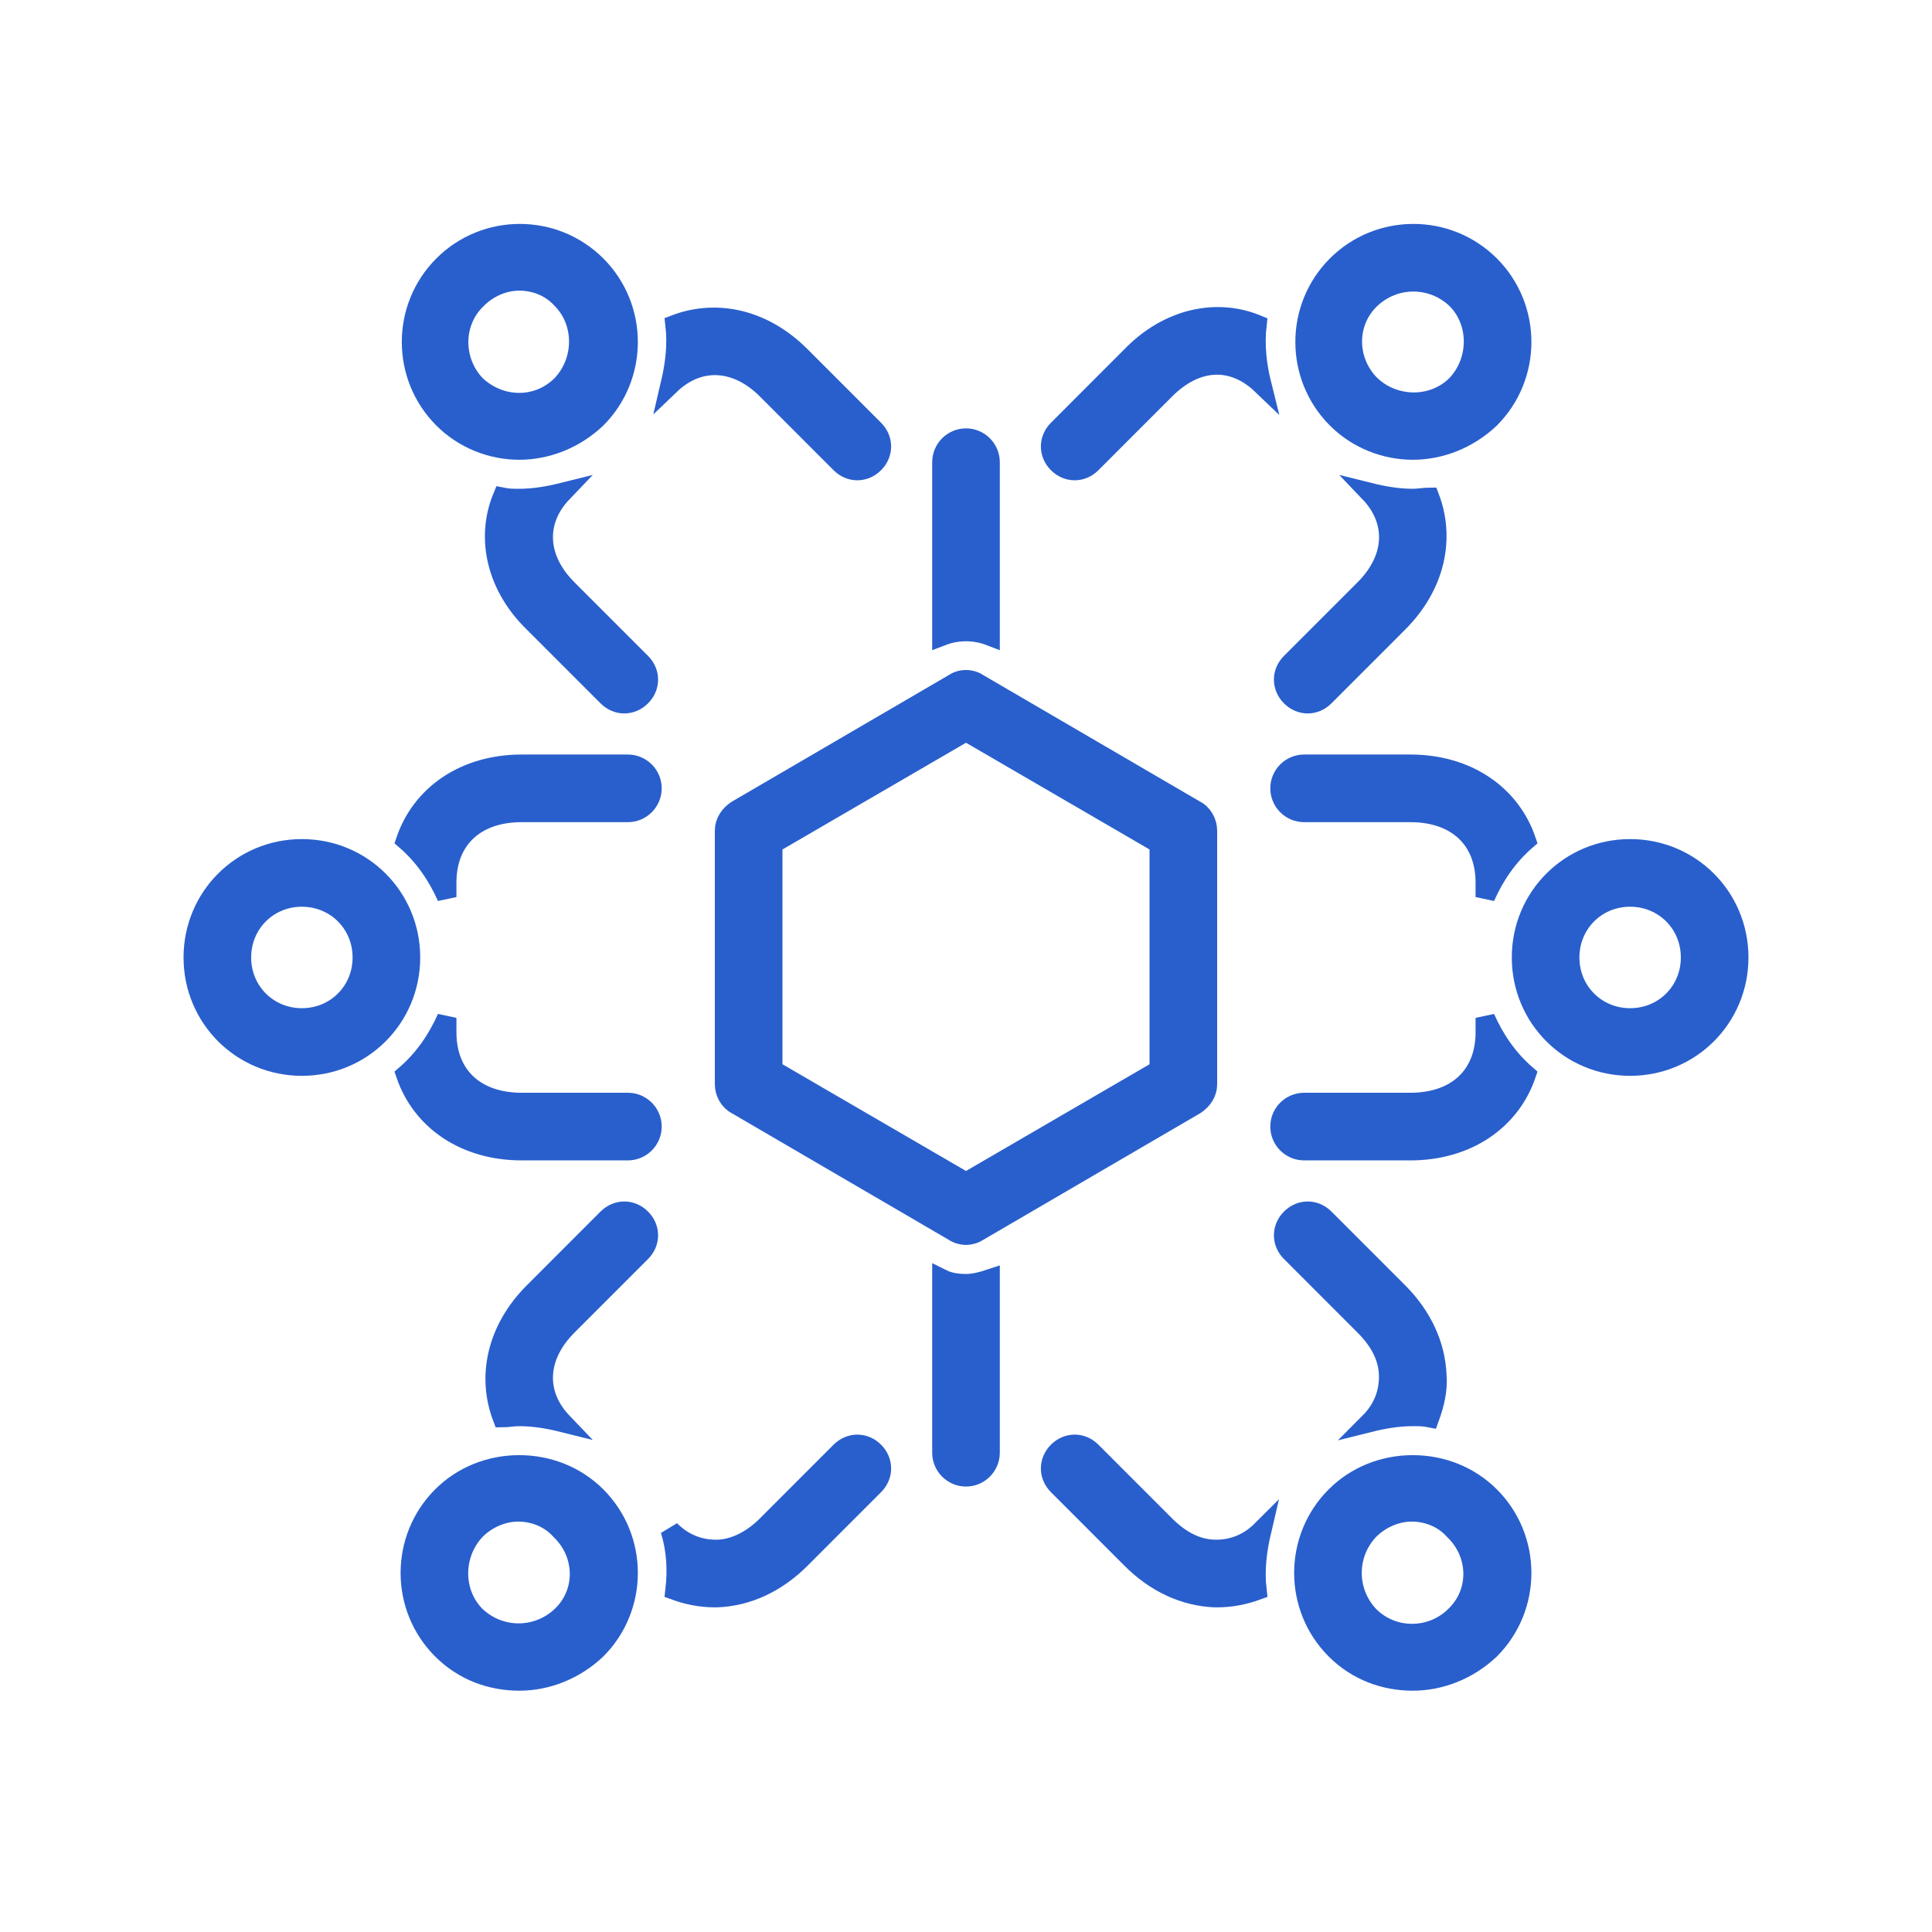 <?xml version="1.0" encoding="UTF-8"?> <svg xmlns="http://www.w3.org/2000/svg" xmlns:xlink="http://www.w3.org/1999/xlink" width="100px" height="100px" viewBox="0 0 100 100" version="1.1"><title>Icon Wellbeing Course Relationships</title><g id="💻-Desktop" stroke="none" stroke-width="1" fill="none" fill-rule="evenodd"><g id="2-For-Teachers-/-6-Learn-/-Course-Wellbeing" transform="translate(-787, -1976)"><g id="Group-2" transform="translate(50, 1520)"><g id="Icon-Wellbeing-Course-Relationships" transform="translate(737, 456)"><rect id="Icon-BG" x="0" y="0" width="100" height="100"></rect><g id="Relationships" transform="translate(10, 12)" fill="#295FCC" fill-rule="nonzero" stroke="#295FCC"><path d="M22.5,27.554 L17,27.554 C14.062,27.554 11.812,29.117 11,31.493 C11.938,32.306 12.625,33.306 13.125,34.432 L13.125,33.681 C13.125,31.431 14.625,30.055 17,30.055 L22.5,30.055 C23.188,30.055 23.75,29.492 23.75,28.804 C23.75,28.117 23.188,27.554 22.5,27.554 Z" id="Path"></path><path d="M22.5,45.061 L17,45.061 C14.625,45.061 13.125,43.685 13.125,41.434 L13.125,40.684 C12.625,41.809 11.938,42.81 11,43.623 C11.812,45.999 14.062,47.562 17,47.562 L22.5,47.562 C23.188,47.562 23.75,46.999 23.75,46.311 C23.75,45.623 23.188,45.061 22.5,45.061 Z" id="Path"></path><path d="M5.625,31.931 C2.5,31.931 0,34.432 0,37.558 C0,40.684 2.5,43.185 5.625,43.185 C8.75,43.185 11.25,40.684 11.25,37.558 C11.25,34.432 8.75,31.931 5.625,31.931 Z M5.625,40.684 C3.875,40.684 2.5,39.309 2.5,37.558 C2.5,35.807 3.875,34.432 5.625,34.432 C7.375,34.432 8.75,35.807 8.75,37.558 C8.75,39.309 7.375,40.684 5.625,40.684 Z" id="Shape"></path><path d="M19.125,13.486 C18.375,13.673 17.625,13.799 16.875,13.799 C16.562,13.799 16.312,13.799 16,13.736 C15.125,15.862 15.688,18.363 17.625,20.238 L21.438,24.052 C21.688,24.302 22,24.428 22.312,24.428 C22.625,24.428 22.938,24.302 23.188,24.052 C23.688,23.552 23.688,22.802 23.188,22.302 L19.375,18.488 C17.812,16.925 17.688,14.986 19.125,13.486 Z" id="Path"></path><path d="M29.688,8.171 L33.5,11.985 C34,12.485 34.75,12.485 35.25,11.985 C35.75,11.485 35.75,10.735 35.25,10.235 L31.438,6.421 C29.5,4.482 27.062,3.982 24.938,4.795 C25.062,5.858 24.938,6.858 24.688,7.921 C26.188,6.483 28.125,6.608 29.688,8.171 Z" id="Path"></path><path d="M16.875,11.297 C18.312,11.297 19.75,10.735 20.875,9.672 C23.062,7.483 23.062,3.919 20.875,1.731 C18.688,-0.457 15.125,-0.457 12.938,1.731 C10.75,3.919 10.75,7.483 12.938,9.672 C14,10.735 15.438,11.297 16.875,11.297 Z M14.688,3.482 C15.312,2.856 16.125,2.544 16.875,2.544 C17.688,2.544 18.5,2.856 19.062,3.482 C20.25,4.67 20.25,6.671 19.062,7.921 C17.812,9.172 15.875,9.109 14.625,7.921 C13.438,6.671 13.438,4.67 14.688,3.482 Z" id="Shape"></path><path d="M57.688,24.428 C58,24.428 58.312,24.302 58.562,24.052 L62.375,20.238 C64.312,18.3 64.812,15.862 64,13.736 C63.75,13.736 63.438,13.799 63.125,13.799 C62.375,13.799 61.625,13.673 60.875,13.486 C62.312,14.986 62.188,16.925 60.625,18.488 L56.812,22.302 C56.312,22.802 56.312,23.552 56.812,24.052 C57.062,24.302 57.375,24.428 57.688,24.428 Z" id="Path"></path><path d="M55.062,4.795 C52.938,3.919 50.438,4.482 48.562,6.421 L44.75,10.235 C44.25,10.735 44.25,11.485 44.75,11.985 C45.25,12.485 46,12.485 46.5,11.985 L50.312,8.171 C51.938,6.546 53.812,6.483 55.312,7.921 C55.062,6.921 54.938,5.858 55.062,4.795 Z" id="Path"></path><path d="M63.125,11.297 C64.562,11.297 66,10.735 67.125,9.672 C69.312,7.483 69.312,3.919 67.125,1.731 C64.938,-0.457 61.375,-0.457 59.188,1.731 C57,3.919 57,7.483 59.188,9.672 C60.25,10.735 61.688,11.297 63.125,11.297 Z M60.938,3.482 C62.188,2.294 64.125,2.294 65.375,3.482 C66.562,4.67 66.562,6.671 65.375,7.921 C64.188,9.109 62.188,9.109 60.938,7.921 C59.688,6.671 59.688,4.67 60.938,3.482 Z" id="Shape"></path><path d="M21.438,51.063 L17.625,54.877 C15.688,56.816 15.188,59.254 16,61.38 C16.25,61.38 16.562,61.318 16.875,61.318 C17.625,61.318 18.375,61.443 19.125,61.63 C17.688,60.129 17.812,58.191 19.375,56.628 L23.188,52.814 C23.688,52.314 23.688,51.564 23.188,51.063 C22.688,50.563 21.938,50.563 21.438,51.063 Z" id="Path"></path><path d="M33.5,63.13 L29.688,66.944 C28.875,67.757 27.938,68.195 27.062,68.195 C26.188,68.195 25.375,67.882 24.688,67.195 C25,68.195 25.062,69.258 24.938,70.321 C25.625,70.571 26.312,70.696 27,70.696 C27.062,70.696 27.062,70.696 27.125,70.696 C28.688,70.633 30.188,69.946 31.438,68.695 L35.25,64.881 C35.75,64.381 35.75,63.631 35.25,63.13 C34.75,62.63 34,62.63 33.5,63.13 Z" id="Path"></path><path d="M16.875,63.818 C15.375,63.818 13.938,64.381 12.875,65.444 C10.688,67.632 10.688,71.196 12.875,73.385 C14,74.51 15.438,75.01 16.875,75.01 C18.312,75.01 19.75,74.448 20.875,73.385 C23.062,71.196 23.062,67.632 20.875,65.444 C19.812,64.381 18.375,63.818 16.875,63.818 Z M19.062,71.634 C17.812,72.822 15.875,72.822 14.625,71.634 C13.438,70.446 13.438,68.445 14.625,67.195 C15.188,66.632 16,66.257 16.812,66.257 C17.625,66.257 18.438,66.569 19,67.195 C20.312,68.445 20.312,70.446 19.062,71.634 Z" id="Shape"></path><path d="M61.875,59.254 C61.875,60.129 61.562,60.942 60.875,61.63 C61.625,61.443 62.375,61.318 63.125,61.318 C63.438,61.318 63.688,61.318 64,61.38 C64.25,60.692 64.438,59.942 64.375,59.191 C64.312,57.628 63.625,56.128 62.375,54.877 L58.562,51.063 C58.062,50.563 57.312,50.563 56.812,51.063 C56.312,51.564 56.312,52.314 56.812,52.814 L60.625,56.628 C61.438,57.441 61.875,58.316 61.875,59.254 Z" id="Path"></path><path d="M52.938,68.195 C52,68.195 51.125,67.757 50.312,66.944 L46.5,63.13 C46,62.63 45.25,62.63 44.75,63.13 C44.25,63.631 44.25,64.381 44.75,64.881 L48.562,68.695 C49.812,69.946 51.312,70.633 52.875,70.696 C52.938,70.696 52.938,70.696 53,70.696 C53.688,70.696 54.375,70.571 55.062,70.321 C54.938,69.258 55.062,68.258 55.312,67.195 C54.625,67.882 53.812,68.195 52.938,68.195 Z" id="Path"></path><path d="M63.125,63.818 C61.625,63.818 60.188,64.381 59.125,65.444 C56.938,67.632 56.938,71.196 59.125,73.385 C60.25,74.51 61.688,75.01 63.125,75.01 C64.562,75.01 66,74.448 67.125,73.385 C69.312,71.196 69.312,67.632 67.125,65.444 C66.062,64.381 64.625,63.818 63.125,63.818 Z M65.312,71.634 C64.125,72.822 62.125,72.885 60.875,71.634 C59.688,70.383 59.688,68.445 60.875,67.195 C61.438,66.632 62.25,66.257 63.062,66.257 C63.875,66.257 64.688,66.569 65.25,67.195 C66.562,68.445 66.562,70.446 65.312,71.634 Z" id="Shape"></path><path d="M66.875,40.684 L66.875,41.434 C66.875,43.685 65.375,45.061 63,45.061 L57.5,45.061 C56.812,45.061 56.25,45.623 56.25,46.311 C56.25,46.999 56.812,47.562 57.5,47.562 L63,47.562 C65.938,47.562 68.188,45.999 69,43.623 C68.062,42.81 67.375,41.809 66.875,40.684 Z" id="Path"></path><path d="M57.5,30.055 L63,30.055 C65.375,30.055 66.875,31.431 66.875,33.681 L66.875,34.432 C67.375,33.306 68.062,32.306 69,31.493 C68.188,29.117 65.938,27.554 63,27.554 L57.5,27.554 C56.812,27.554 56.25,28.117 56.25,28.804 C56.25,29.492 56.812,30.055 57.5,30.055 Z" id="Path"></path><path d="M74.375,31.931 C71.25,31.931 68.75,34.432 68.75,37.558 C68.75,40.684 71.25,43.185 74.375,43.185 C77.5,43.185 80,40.684 80,37.558 C80,34.432 77.5,31.931 74.375,31.931 Z M74.375,40.684 C72.625,40.684 71.25,39.309 71.25,37.558 C71.25,35.807 72.625,34.432 74.375,34.432 C76.125,34.432 77.5,35.807 77.5,37.558 C77.5,39.309 76.125,40.684 74.375,40.684 Z" id="Shape"></path><path d="M41.25,20.926 L41.25,11.923 C41.25,11.235 40.688,10.672 40,10.672 C39.312,10.672 38.75,11.235 38.75,11.923 L38.75,20.926 C39.562,20.614 40.438,20.614 41.25,20.926 Z" id="Path"></path><path d="M38.75,54.189 L38.75,63.193 C38.75,63.881 39.312,64.444 40,64.444 C40.688,64.444 41.25,63.881 41.25,63.193 L41.25,54.189 C40.875,54.314 40.438,54.44 40,54.44 C39.562,54.44 39.125,54.377 38.75,54.189 Z" id="Path"></path><path d="M39.375,23.365 L28.125,29.93 C27.75,30.18 27.5,30.555 27.5,30.993 L27.5,44.123 C27.5,44.561 27.75,44.998 28.125,45.186 L39.375,51.751 C39.562,51.876 39.812,51.939 40,51.939 C40.188,51.939 40.438,51.876 40.625,51.751 L51.875,45.186 C52.25,44.936 52.5,44.561 52.5,44.123 L52.5,30.993 C52.5,30.555 52.25,30.117 51.875,29.93 L40.625,23.365 C40.25,23.115 39.75,23.115 39.375,23.365 Z M50,43.373 L40,49.188 L30,43.373 L30,31.681 L40,25.866 L50,31.681 L50,43.373 Z" id="Shape"></path></g></g></g></g></g></svg> 